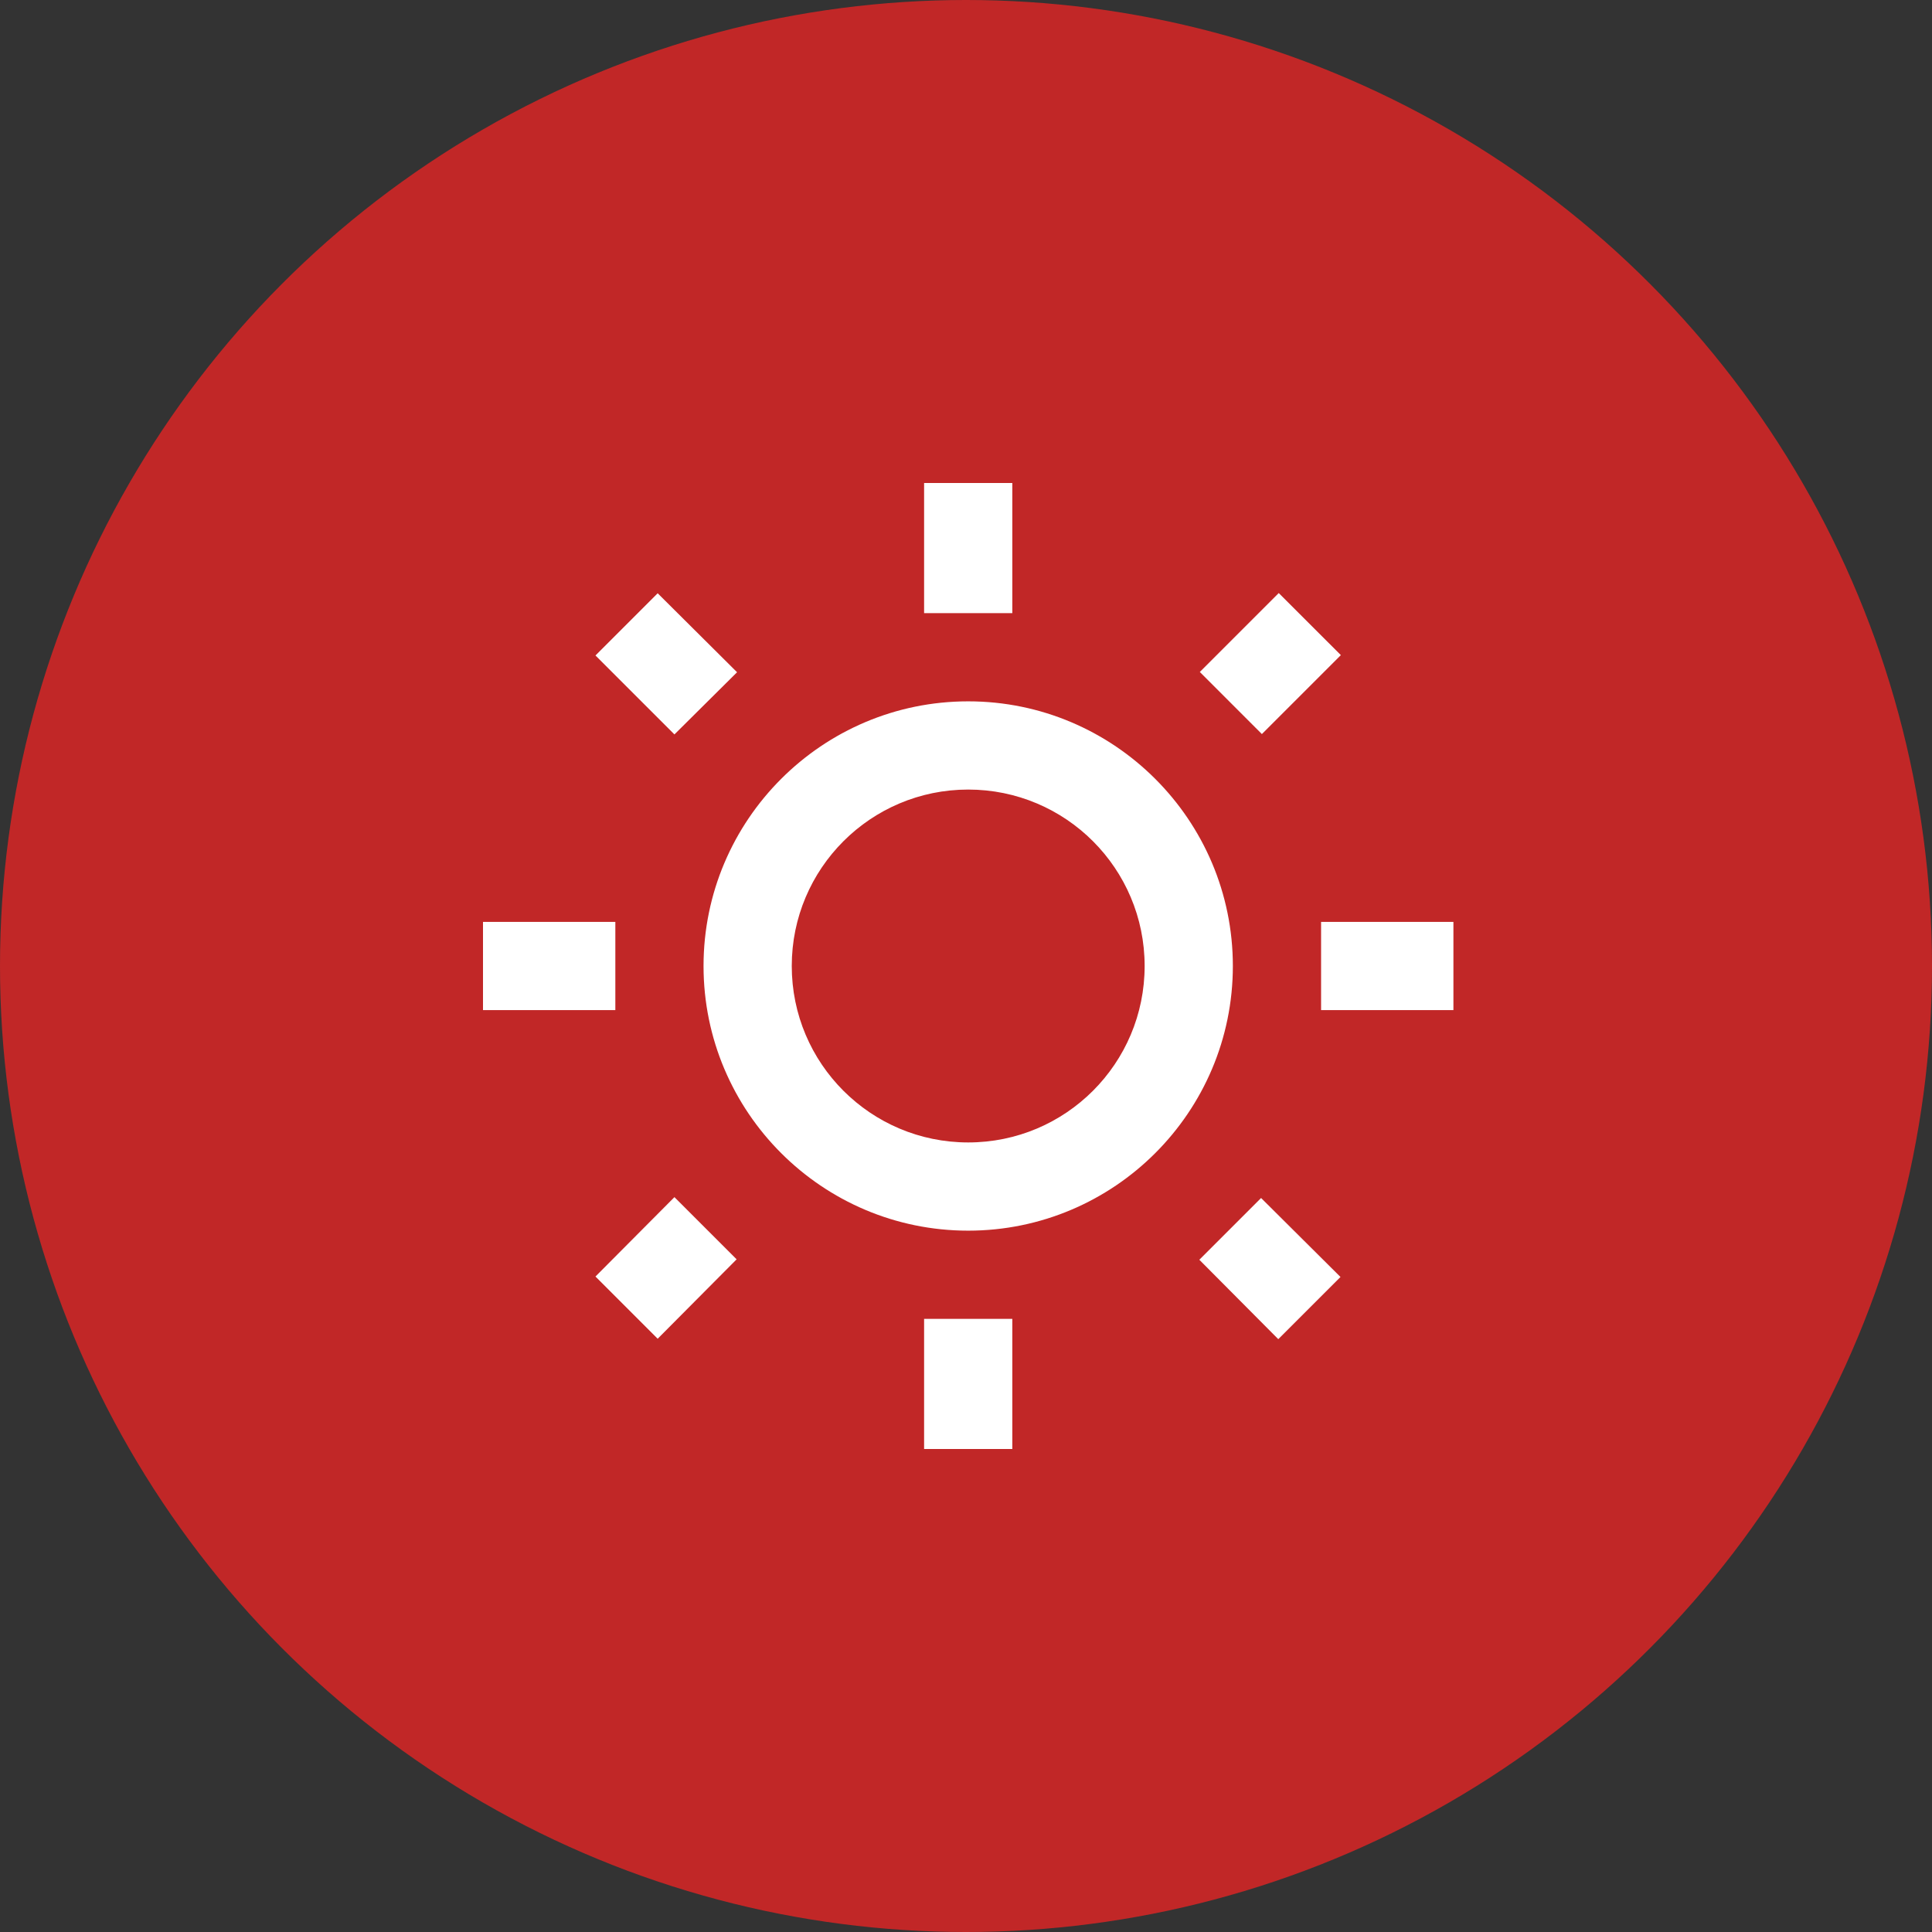 <?xml version="1.0" encoding="UTF-8"?> <svg xmlns="http://www.w3.org/2000/svg" width="80" height="80" viewBox="0 0 80 80" fill="none"><rect x="0" y="0" width="80" height="80" fill="#333333" stroke="none"/><circle cx="40" cy="40" r="40" fill="#C12727"></circle><path d="M30.52 27.836L27.233 24.566L24.657 27.142L27.927 30.411L30.52 27.836ZM20 38.173H25.48V41.827H20V38.173ZM38.265 20H41.918V25.388H38.265V20ZM52.95 24.557L55.522 27.127L52.252 30.396L49.682 27.825L52.95 24.557ZM49.662 52.164L52.931 55.452L55.507 52.877L52.219 49.607L49.662 52.164ZM54.703 38.173H60.183V41.827H54.703V38.173ZM40.091 29.041C34.046 29.041 29.132 33.954 29.132 40C29.132 46.046 34.046 50.959 40.091 50.959C46.137 50.959 51.05 46.046 51.05 40C51.05 33.954 46.137 29.041 40.091 29.041ZM40.091 47.306C36.055 47.306 32.785 44.036 32.785 40C32.785 35.964 36.055 32.694 40.091 32.694C44.128 32.694 47.397 35.964 47.397 40C47.397 44.036 44.128 47.306 40.091 47.306ZM38.265 54.612H41.918V60H38.265V54.612ZM24.657 52.858L27.233 55.434L30.502 52.146L27.927 49.571L24.657 52.858Z" fill="white"></path></svg> 